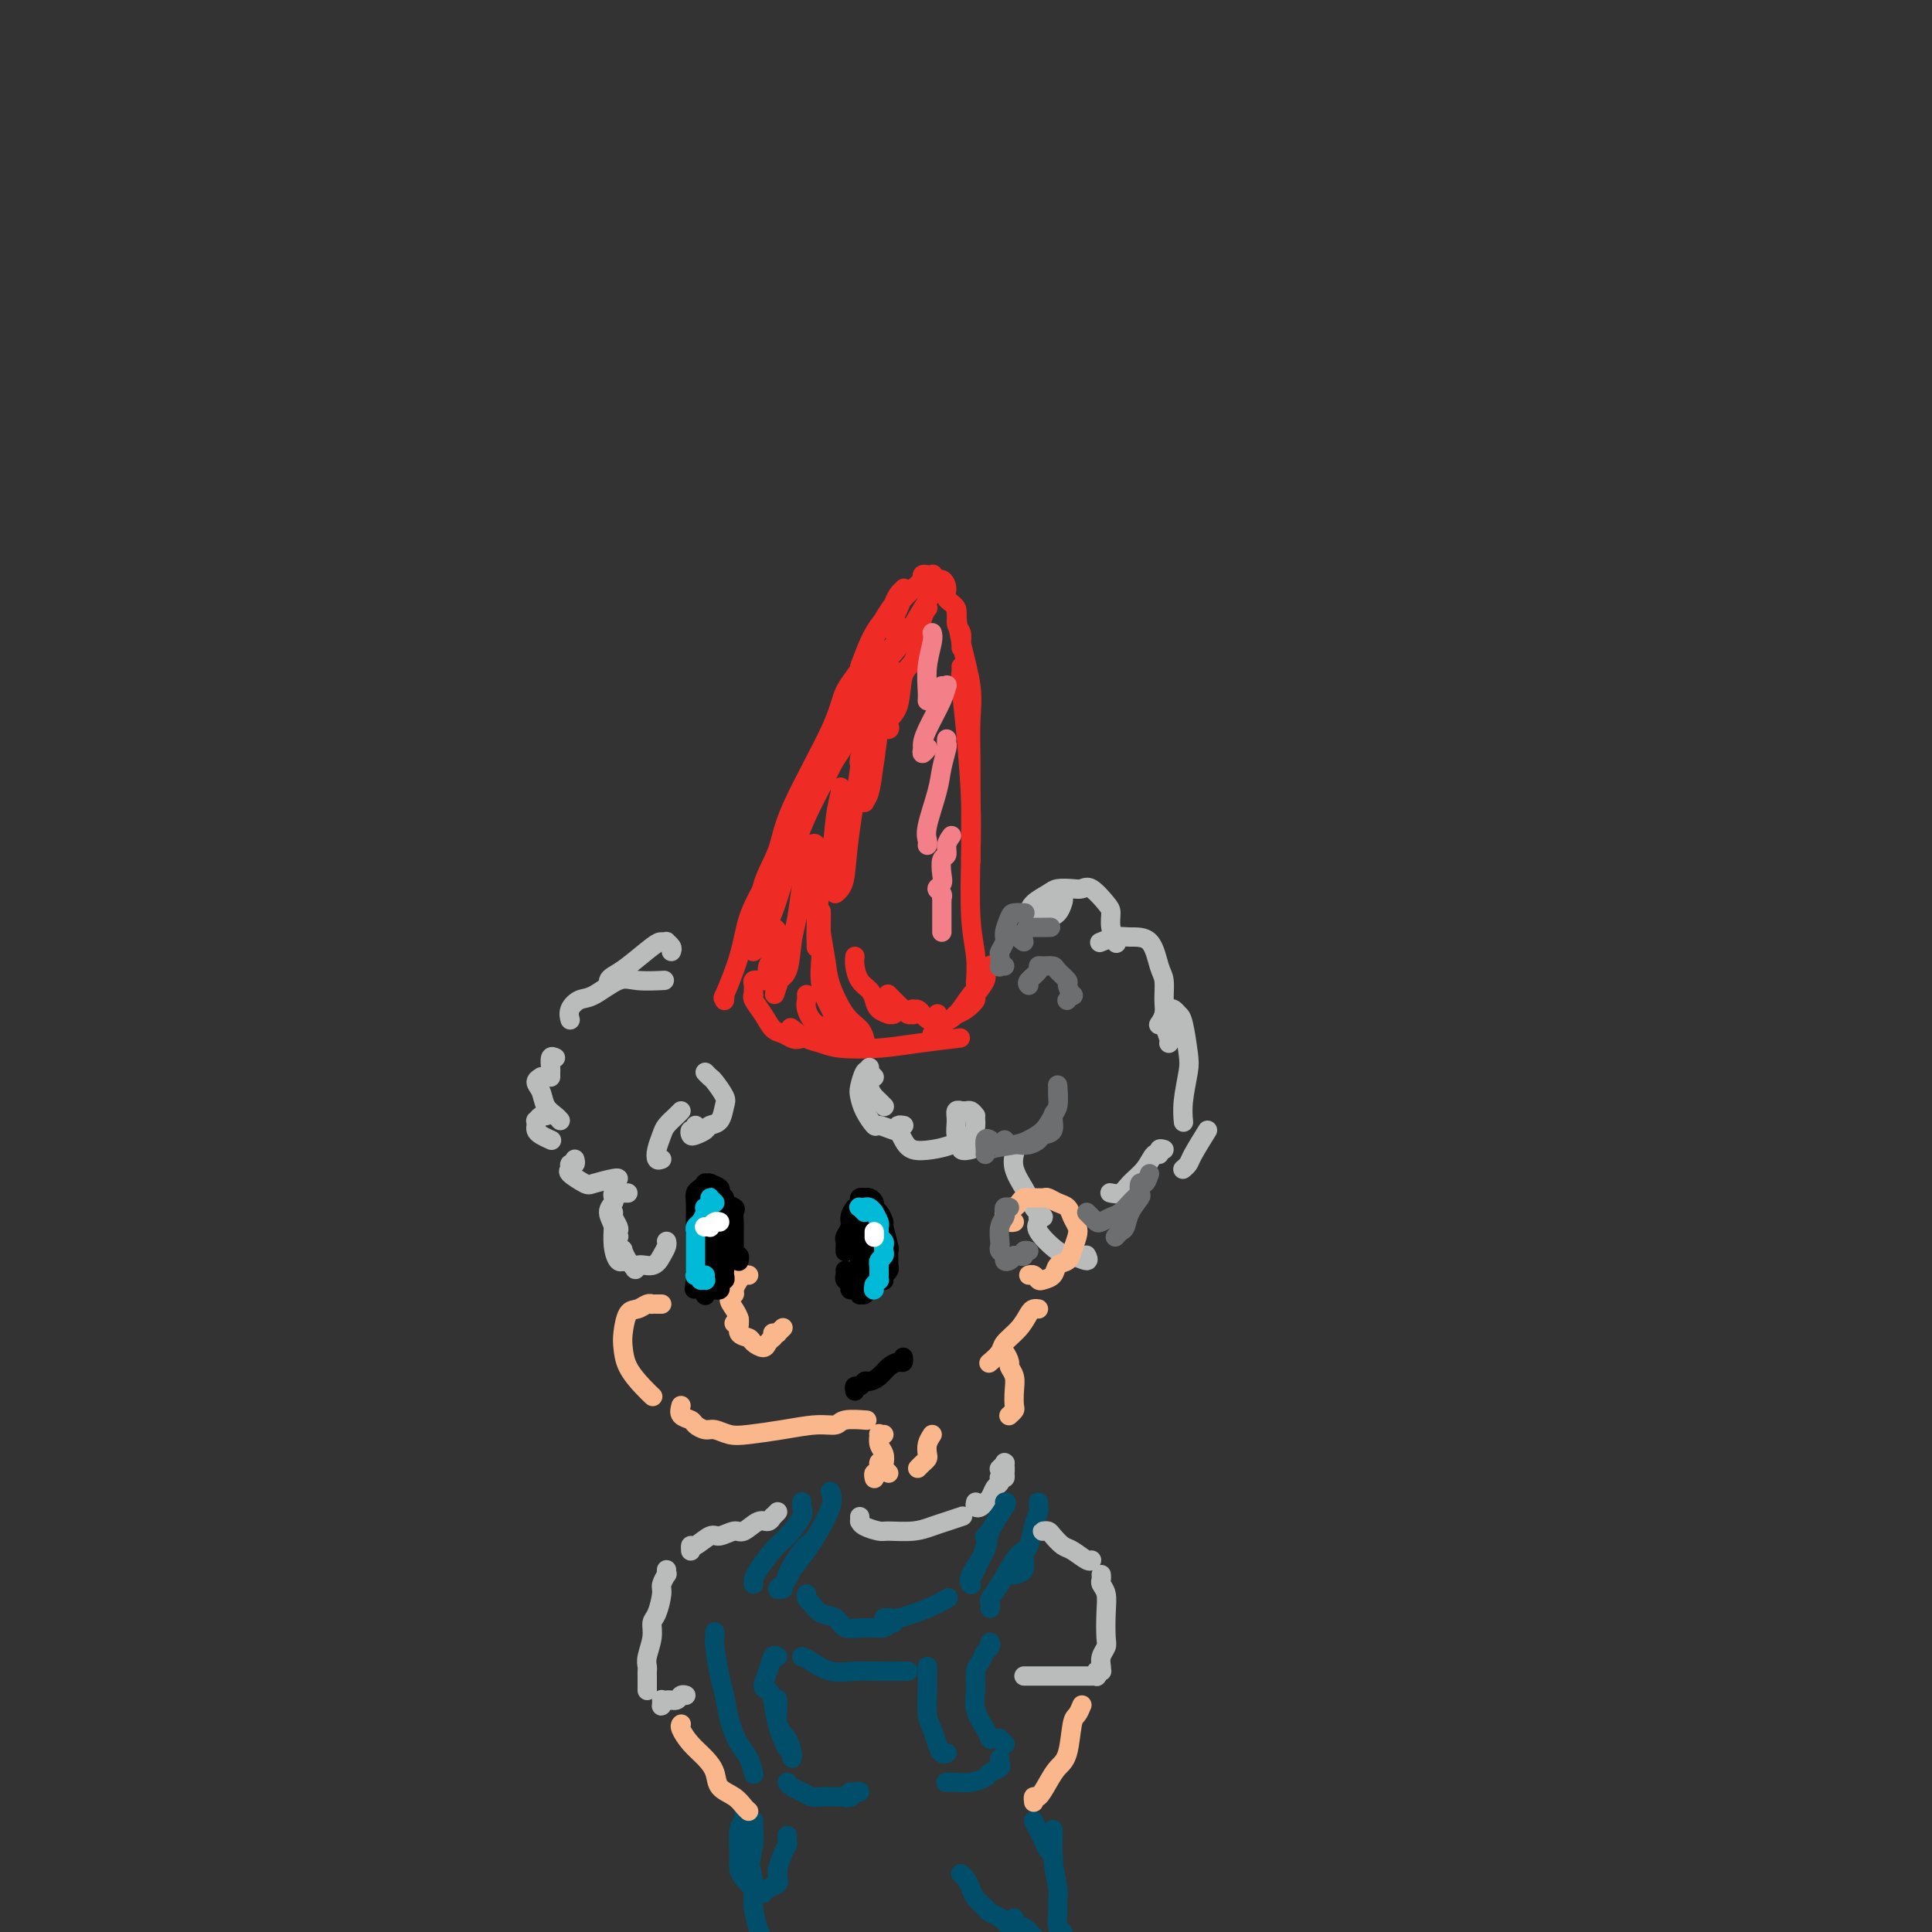 <svg viewBox='0 0 400 400' version='1.1' xmlns='http://www.w3.org/2000/svg' xmlns:xlink='http://www.w3.org/1999/xlink'><rect x="0" y="0" width="400" height="400" fill="#333333" stroke="none"/><g fill='none' stroke='#EE2B24' stroke-width='4' stroke-linecap='round' stroke-linejoin='round'><path d='M150,207c0.006,-0.044 0.012,-0.088 0,0c-0.012,0.088 -0.040,0.308 0,0c0.040,-0.308 0.150,-1.144 0,-1c-0.150,0.144 -0.561,1.267 0,0c0.561,-1.267 2.093,-4.924 3,-8c0.907,-3.076 1.190,-5.573 2,-8c0.810,-2.427 2.147,-4.786 5,-10c2.853,-5.214 7.223,-13.285 10,-18c2.777,-4.715 3.960,-6.076 5,-8c1.040,-1.924 1.935,-4.410 3,-7c1.065,-2.590 2.299,-5.282 3,-7c0.701,-1.718 0.868,-2.460 2,-4c1.132,-1.540 3.228,-3.876 4,-5c0.772,-1.124 0.221,-1.035 0,-1c-0.221,0.035 -0.110,0.018 0,0'/><path d='M178,138c0.953,-2.552 1.905,-5.104 3,-7c1.095,-1.896 2.331,-3.134 3,-4c0.669,-0.866 0.769,-1.358 1,-2c0.231,-0.642 0.593,-1.432 1,-2c0.407,-0.568 0.860,-0.913 1,-1c0.140,-0.087 -0.033,0.086 0,0c0.033,-0.086 0.272,-0.429 0,0c-0.272,0.429 -1.054,1.630 -2,3c-0.946,1.370 -2.057,2.910 -3,5c-0.943,2.090 -1.718,4.731 -3,7c-1.282,2.269 -3.072,4.166 -4,6c-0.928,1.834 -0.994,3.605 -3,8c-2.006,4.395 -5.953,11.415 -8,16c-2.047,4.585 -2.195,6.736 -3,9c-0.805,2.264 -2.268,4.641 -3,7c-0.732,2.359 -0.733,4.700 -1,6c-0.267,1.300 -0.800,1.561 -1,2c-0.200,0.439 -0.068,1.057 0,2c0.068,0.943 0.073,2.209 0,3c-0.073,0.791 -0.224,1.105 0,1c0.224,-0.105 0.822,-0.631 1,-1c0.178,-0.369 -0.066,-0.581 0,-1c0.066,-0.419 0.441,-1.044 1,-2c0.559,-0.956 1.301,-2.243 2,-4c0.699,-1.757 1.355,-3.985 2,-6c0.645,-2.015 1.281,-3.816 2,-6c0.719,-2.184 1.523,-4.750 3,-8c1.477,-3.250 3.629,-7.183 5,-10c1.371,-2.817 1.963,-4.519 3,-7c1.037,-2.481 2.518,-5.740 4,-9'/><path d='M179,143c4.488,-9.550 4.208,-6.924 5,-7c0.792,-0.076 2.656,-2.856 4,-5c1.344,-2.144 2.170,-3.654 3,-5c0.830,-1.346 1.666,-2.527 2,-3c0.334,-0.473 0.167,-0.236 0,0'/><path d='M198,126c0.014,0.008 0.028,0.015 0,0c-0.028,-0.015 -0.099,-0.053 0,1c0.099,1.053 0.366,3.197 1,6c0.634,2.803 1.634,6.265 2,9c0.366,2.735 0.098,4.744 0,7c-0.098,2.256 -0.026,4.759 0,9c0.026,4.241 0.007,10.219 0,14c-0.007,3.781 -0.002,5.366 0,6c0.002,0.634 0.001,0.317 0,0'/><path d='M199,138c0.022,0.290 0.045,0.580 0,1c-0.045,0.420 -0.157,0.970 0,3c0.157,2.030 0.582,5.538 1,10c0.418,4.462 0.830,9.876 1,14c0.170,4.124 0.098,6.959 0,11c-0.098,4.041 -0.222,9.289 0,13c0.222,3.711 0.791,5.884 1,8c0.209,2.116 0.060,4.176 0,5c-0.060,0.824 -0.030,0.412 0,0'/><path d='M164,213c-0.267,-0.204 -0.534,-0.408 0,0c0.534,0.408 1.871,1.427 3,2c1.129,0.573 2.052,0.700 3,1c0.948,0.300 1.923,0.774 4,1c2.077,0.226 5.258,0.205 8,0c2.742,-0.205 5.046,-0.594 8,-1c2.954,-0.406 6.558,-0.830 8,-1c1.442,-0.170 0.721,-0.085 0,0'/><path d='M193,214c0.582,-0.727 1.164,-1.454 2,-2c0.836,-0.546 1.926,-0.910 3,-2c1.074,-1.090 2.131,-2.906 3,-4c0.869,-1.094 1.549,-1.468 2,-2c0.451,-0.532 0.673,-1.224 1,-2c0.327,-0.776 0.759,-1.637 1,-2c0.241,-0.363 0.290,-0.229 0,0c-0.290,0.229 -0.920,0.551 -1,1c-0.080,0.449 0.392,1.024 0,2c-0.392,0.976 -1.646,2.353 -2,3c-0.354,0.647 0.192,0.566 0,1c-0.192,0.434 -1.124,1.384 -2,2c-0.876,0.616 -1.697,0.896 -2,1c-0.303,0.104 -0.086,0.030 0,0c0.086,-0.030 0.043,-0.015 0,0'/></g>
<g fill='none' stroke='#BABBBB' stroke-width='4' stroke-linecap='round' stroke-linejoin='round'><path d='M139,197c0.120,-0.309 0.239,-0.619 0,-1c-0.239,-0.381 -0.837,-0.835 -1,-1c-0.163,-0.165 0.107,-0.041 0,0c-0.107,0.041 -0.593,-0.000 -1,0c-0.407,0.000 -0.736,0.042 -2,1c-1.264,0.958 -3.463,2.831 -5,4c-1.537,1.169 -2.412,1.633 -3,2c-0.588,0.367 -0.889,0.637 -1,1c-0.111,0.363 -0.032,0.818 0,1c0.032,0.182 0.016,0.091 0,0'/><path d='M137,203c0.480,-0.023 0.960,-0.046 0,0c-0.960,0.046 -3.361,0.162 -5,0c-1.639,-0.162 -2.516,-0.600 -4,0c-1.484,0.600 -3.574,2.238 -5,3c-1.426,0.762 -2.186,0.648 -3,1c-0.814,0.352 -1.681,1.172 -2,2c-0.319,0.828 -0.091,1.665 0,2c0.091,0.335 0.046,0.167 0,0'/><path d='M115,219c-0.423,-0.204 -0.845,-0.408 -1,0c-0.155,0.408 -0.041,1.429 0,2c0.041,0.571 0.011,0.692 0,1c-0.011,0.308 -0.003,0.802 0,1c0.003,0.198 0.002,0.099 0,0'/><path d='M113,223c-0.460,0.020 -0.920,0.039 -1,0c-0.080,-0.039 0.220,-0.137 0,0c-0.220,0.137 -0.959,0.510 -1,1c-0.041,0.490 0.616,1.098 1,2c0.384,0.902 0.495,2.097 1,3c0.505,0.903 1.405,1.512 2,2c0.595,0.488 0.884,0.854 1,1c0.116,0.146 0.058,0.073 0,0'/><path d='M113,231c-0.310,-0.120 -0.619,-0.239 -1,0c-0.381,0.239 -0.832,0.837 -1,1c-0.168,0.163 -0.052,-0.110 0,0c0.052,0.110 0.039,0.604 0,1c-0.039,0.396 -0.103,0.694 0,1c0.103,0.306 0.374,0.621 1,1c0.626,0.379 1.607,0.823 2,1c0.393,0.177 0.196,0.089 0,0'/><path d='M119,240c0.119,0.449 0.238,0.898 0,1c-0.238,0.102 -0.834,-0.143 -1,0c-0.166,0.143 0.099,0.676 0,1c-0.099,0.324 -0.562,0.441 0,1c0.562,0.559 2.151,1.561 3,2c0.849,0.439 0.960,0.313 2,0c1.040,-0.313 3.011,-0.815 4,-1c0.989,-0.185 0.997,-0.053 1,0c0.003,0.053 0.002,0.026 0,0'/><path d='M216,189c-0.235,-0.340 -0.470,-0.679 0,-1c0.470,-0.321 1.646,-0.622 2,-1c0.354,-0.378 -0.115,-0.831 0,-1c0.115,-0.169 0.813,-0.053 1,0c0.187,0.053 -0.138,0.042 0,0c0.138,-0.042 0.738,-0.116 1,0c0.262,0.116 0.187,0.423 0,1c-0.187,0.577 -0.484,1.423 -1,2c-0.516,0.577 -1.249,0.884 -2,1c-0.751,0.116 -1.521,0.039 -2,0c-0.479,-0.039 -0.668,-0.041 -1,0c-0.332,0.041 -0.806,0.127 -1,0c-0.194,-0.127 -0.109,-0.465 0,-1c0.109,-0.535 0.242,-1.267 1,-2c0.758,-0.733 2.141,-1.467 3,-2c0.859,-0.533 1.193,-0.865 2,-1c0.807,-0.135 2.087,-0.073 3,0c0.913,0.073 1.459,0.157 2,0c0.541,-0.157 1.077,-0.557 2,0c0.923,0.557 2.234,2.069 3,3c0.766,0.931 0.989,1.280 1,2c0.011,0.720 -0.189,1.809 0,3c0.189,1.191 0.768,2.483 1,3c0.232,0.517 0.116,0.258 0,0'/><path d='M228,195c-0.277,0.115 -0.555,0.230 0,0c0.555,-0.230 1.942,-0.803 3,-1c1.058,-0.197 1.786,-0.016 3,0c1.214,0.016 2.915,-0.134 4,1c1.085,1.134 1.555,3.551 2,5c0.445,1.449 0.865,1.929 1,3c0.135,1.071 -0.016,2.732 0,4c0.016,1.268 0.200,2.144 0,3c-0.200,0.856 -0.785,1.692 -1,2c-0.215,0.308 -0.062,0.088 0,0c0.062,-0.088 0.031,-0.044 0,0'/><path d='M250,234c-1.185,1.917 -2.369,3.833 -3,5c-0.631,1.167 -0.708,1.583 -1,2c-0.292,0.417 -0.798,0.833 -1,1c-0.202,0.167 -0.101,0.083 0,0'/><path d='M241,238c-0.442,-0.132 -0.885,-0.265 -1,0c-0.115,0.265 0.097,0.926 0,1c-0.097,0.074 -0.503,-0.439 -1,0c-0.497,0.439 -1.086,1.830 -2,3c-0.914,1.170 -2.154,2.117 -3,3c-0.846,0.883 -1.299,1.701 -2,2c-0.701,0.299 -1.650,0.081 -2,0c-0.350,-0.081 -0.100,-0.023 0,0c0.100,0.023 0.050,0.012 0,0'/><path d='M180,221c0.024,0.138 0.049,0.275 0,1c-0.049,0.725 -0.171,2.037 0,3c0.171,0.963 0.633,1.578 1,2c0.367,0.422 0.637,0.652 1,1c0.363,0.348 0.818,0.814 1,1c0.182,0.186 0.091,0.093 0,0'/><path d='M181,223c-0.339,-0.343 -0.677,-0.686 -1,-1c-0.323,-0.314 -0.629,-0.598 -1,0c-0.371,0.598 -0.806,2.079 -1,3c-0.194,0.921 -0.147,1.284 0,2c0.147,0.716 0.393,1.785 1,3c0.607,1.215 1.574,2.574 2,3c0.426,0.426 0.310,-0.082 1,0c0.690,0.082 2.186,0.753 3,1c0.814,0.247 0.947,0.071 1,0c0.053,-0.071 0.027,-0.035 0,0'/><path d='M187,233c0.108,0.018 0.215,0.037 0,0c-0.215,-0.037 -0.753,-0.128 -1,0c-0.247,0.128 -0.202,0.477 0,1c0.202,0.523 0.562,1.220 1,2c0.438,0.780 0.955,1.642 2,2c1.045,0.358 2.620,0.211 4,0c1.380,-0.211 2.566,-0.488 4,-1c1.434,-0.512 3.116,-1.261 4,-2c0.884,-0.739 0.969,-1.468 1,-2c0.031,-0.532 0.009,-0.866 0,-1c-0.009,-0.134 -0.004,-0.067 0,0'/><path d='M202,231c-0.342,-0.423 -0.684,-0.847 -1,-1c-0.316,-0.153 -0.606,-0.036 -1,0c-0.394,0.036 -0.891,-0.008 -1,0c-0.109,0.008 0.171,0.067 0,0c-0.171,-0.067 -0.794,-0.259 -1,0c-0.206,0.259 0.005,0.969 0,2c-0.005,1.031 -0.225,2.381 0,3c0.225,0.619 0.895,0.506 1,1c0.105,0.494 -0.356,1.595 0,2c0.356,0.405 1.530,0.116 2,0c0.470,-0.116 0.235,-0.058 0,0'/><path d='M210,239c0.054,-0.231 0.109,-0.461 0,0c-0.109,0.461 -0.380,1.615 0,3c0.380,1.385 1.413,3.002 2,4c0.587,0.998 0.728,1.377 1,2c0.272,0.623 0.676,1.490 1,2c0.324,0.510 0.567,0.662 1,1c0.433,0.338 1.057,0.861 1,1c-0.057,0.139 -0.795,-0.108 -1,0c-0.205,0.108 0.124,0.570 0,1c-0.124,0.430 -0.702,0.830 0,2c0.702,1.170 2.685,3.112 4,4c1.315,0.888 1.961,0.723 3,1c1.039,0.277 2.472,0.998 3,1c0.528,0.002 0.151,-0.714 0,-1c-0.151,-0.286 -0.075,-0.143 0,0'/><path d='M242,216c0.115,-0.107 0.230,-0.214 0,-1c-0.230,-0.786 -0.805,-2.250 -1,-3c-0.195,-0.750 -0.011,-0.786 0,-1c0.011,-0.214 -0.152,-0.605 0,-1c0.152,-0.395 0.619,-0.794 1,-1c0.381,-0.206 0.678,-0.221 1,0c0.322,0.221 0.671,0.677 1,1c0.329,0.323 0.638,0.514 1,2c0.362,1.486 0.777,4.265 1,6c0.223,1.735 0.256,2.424 0,4c-0.256,1.576 -0.800,4.040 -1,6c-0.200,1.960 -0.057,3.417 0,4c0.057,0.583 0.029,0.291 0,0'/><path d='M146,222c0.369,0.390 0.738,0.780 1,1c0.262,0.220 0.417,0.268 1,1c0.583,0.732 1.594,2.146 2,3c0.406,0.854 0.207,1.146 0,2c-0.207,0.854 -0.423,2.268 -1,3c-0.577,0.732 -1.515,0.780 -2,1c-0.485,0.220 -0.519,0.610 -1,1c-0.481,0.390 -1.411,0.780 -2,1c-0.589,0.220 -0.837,0.269 -1,0c-0.163,-0.269 -0.239,-0.856 0,-1c0.239,-0.144 0.795,0.153 1,0c0.205,-0.153 0.059,-0.758 0,-1c-0.059,-0.242 -0.029,-0.121 0,0'/><path d='M130,247c-0.445,0.002 -0.890,0.004 -1,0c-0.110,-0.004 0.115,-0.013 0,0c-0.115,0.013 -0.572,0.047 -1,0c-0.428,-0.047 -0.829,-0.175 -1,0c-0.171,0.175 -0.114,0.653 0,1c0.114,0.347 0.283,0.562 0,1c-0.283,0.438 -1.018,1.099 -1,2c0.018,0.901 0.789,2.042 1,3c0.211,0.958 -0.139,1.733 0,2c0.139,0.267 0.765,0.027 1,0c0.235,-0.027 0.077,0.161 0,0c-0.077,-0.161 -0.073,-0.671 0,-1c0.073,-0.329 0.216,-0.478 0,-1c-0.216,-0.522 -0.790,-1.418 -1,-2c-0.210,-0.582 -0.057,-0.852 0,-1c0.057,-0.148 0.018,-0.176 0,0c-0.018,0.176 -0.015,0.555 0,1c0.015,0.445 0.043,0.956 0,2c-0.043,1.044 -0.155,2.621 0,4c0.155,1.379 0.578,2.558 1,3c0.422,0.442 0.844,0.145 1,0c0.156,-0.145 0.045,-0.137 0,0c-0.045,0.137 -0.023,0.404 0,0c0.023,-0.404 0.047,-1.479 0,-2c-0.047,-0.521 -0.167,-0.486 0,0c0.167,0.486 0.619,1.425 1,2c0.381,0.575 0.690,0.788 1,1'/><path d='M131,262c0.846,1.677 0.461,0.369 1,0c0.539,-0.369 2.001,0.202 3,0c0.999,-0.202 1.536,-1.178 2,-2c0.464,-0.822 0.856,-1.491 1,-2c0.144,-0.509 0.041,-0.860 0,-1c-0.041,-0.140 -0.021,-0.070 0,0'/><path d='M137,240c-0.397,0.148 -0.793,0.296 -1,0c-0.207,-0.296 -0.223,-1.036 0,-2c0.223,-0.964 0.687,-2.153 1,-3c0.313,-0.847 0.476,-1.351 1,-2c0.524,-0.649 1.410,-1.444 2,-2c0.590,-0.556 0.883,-0.873 1,-1c0.117,-0.127 0.059,-0.063 0,0'/></g>
<g fill='none' stroke='#FBB78C' stroke-width='4' stroke-linecap='round' stroke-linejoin='round'><path d='M155,264c-0.342,-0.059 -0.685,-0.119 -1,0c-0.315,0.119 -0.604,0.416 -1,1c-0.396,0.584 -0.901,1.455 -1,2c-0.099,0.545 0.208,0.763 0,1c-0.208,0.237 -0.931,0.495 -1,1c-0.069,0.505 0.518,1.259 1,2c0.482,0.741 0.861,1.469 1,2c0.139,0.531 0.040,0.866 0,1c-0.040,0.134 -0.020,0.067 0,0'/><path d='M153,273c-0.551,0.477 -1.102,0.953 -1,1c0.102,0.047 0.857,-0.337 1,0c0.143,0.337 -0.327,1.394 0,2c0.327,0.606 1.450,0.761 2,1c0.550,0.239 0.526,0.561 1,1c0.474,0.439 1.448,0.993 2,1c0.552,0.007 0.684,-0.534 1,-1c0.316,-0.466 0.816,-0.856 1,-1c0.184,-0.144 0.053,-0.041 0,0c-0.053,0.041 -0.026,0.021 0,0'/><path d='M160,276c0.452,-0.030 0.905,-0.060 1,0c0.095,0.060 -0.167,0.208 0,0c0.167,-0.208 0.762,-0.774 1,-1c0.238,-0.226 0.119,-0.113 0,0'/></g>
<g fill='none' stroke='#000000' stroke-width='4' stroke-linecap='round' stroke-linejoin='round'><path d='M175,259c-0.001,0.120 -0.001,0.240 0,0c0.001,-0.240 0.004,-0.841 0,-1c-0.004,-0.159 -0.016,0.123 0,0c0.016,-0.123 0.060,-0.653 0,-1c-0.060,-0.347 -0.222,-0.513 0,-1c0.222,-0.487 0.829,-1.297 1,-2c0.171,-0.703 -0.094,-1.299 0,-2c0.094,-0.701 0.546,-1.508 1,-2c0.454,-0.492 0.909,-0.668 1,-1c0.091,-0.332 -0.182,-0.818 0,-1c0.182,-0.182 0.819,-0.060 1,0c0.181,0.060 -0.092,0.056 0,0c0.092,-0.056 0.551,-0.165 1,0c0.449,0.165 0.890,0.604 1,1c0.110,0.396 -0.110,0.747 0,1c0.110,0.253 0.551,0.406 1,1c0.449,0.594 0.905,1.630 1,2c0.095,0.370 -0.171,0.074 0,1c0.171,0.926 0.779,3.074 1,4c0.221,0.926 0.055,0.630 0,1c-0.055,0.370 -0.001,1.404 0,2c0.001,0.596 -0.052,0.752 0,1c0.052,0.248 0.210,0.588 0,1c-0.210,0.412 -0.788,0.895 -1,1c-0.212,0.105 -0.057,-0.168 0,0c0.057,0.168 0.015,0.776 0,1c-0.015,0.224 -0.004,0.064 0,0c0.004,-0.064 0.002,-0.032 0,0'/><path d='M175,263c0.032,0.331 0.064,0.662 0,1c-0.064,0.338 -0.223,0.683 0,1c0.223,0.317 0.829,0.607 1,1c0.171,0.393 -0.094,0.891 0,1c0.094,0.109 0.547,-0.171 1,0c0.453,0.171 0.906,0.792 1,1c0.094,0.208 -0.171,0.003 0,0c0.171,-0.003 0.778,0.195 1,0c0.222,-0.195 0.060,-0.783 0,-1c-0.060,-0.217 -0.017,-0.062 0,0c0.017,0.062 0.009,0.031 0,0'/><path d='M179,253c0.008,-0.096 0.016,-0.192 0,0c-0.016,0.192 -0.057,0.671 0,1c0.057,0.329 0.211,0.508 0,1c-0.211,0.492 -0.789,1.297 -1,2c-0.211,0.703 -0.057,1.306 0,2c0.057,0.694 0.015,1.481 0,2c-0.015,0.519 -0.004,0.770 0,1c0.004,0.230 0.000,0.440 0,1c-0.000,0.560 0.004,1.470 0,2c-0.004,0.530 -0.015,0.679 0,1c0.015,0.321 0.057,0.815 0,1c-0.057,0.185 -0.211,0.061 0,0c0.211,-0.061 0.788,-0.058 1,0c0.212,0.058 0.061,0.170 0,0c-0.061,-0.170 -0.030,-0.623 0,-1c0.030,-0.377 0.061,-0.677 0,-1c-0.061,-0.323 -0.212,-0.667 0,-1c0.212,-0.333 0.789,-0.653 1,-1c0.211,-0.347 0.057,-0.719 0,-1c-0.057,-0.281 -0.015,-0.471 0,-1c0.015,-0.529 0.004,-1.399 0,-2c-0.004,-0.601 -0.001,-0.934 0,-1c0.001,-0.066 0.000,0.136 0,0c-0.000,-0.136 -0.000,-0.610 0,-1c0.000,-0.390 0.000,-0.695 0,-1'/><path d='M180,256c0.311,-1.326 0.087,-0.142 0,0c-0.087,0.142 -0.037,-0.759 0,-1c0.037,-0.241 0.063,0.178 0,1c-0.063,0.822 -0.213,2.048 0,3c0.213,0.952 0.789,1.632 1,2c0.211,0.368 0.057,0.425 0,1c-0.057,0.575 -0.015,1.670 0,2c0.015,0.330 0.004,-0.103 0,0c-0.004,0.103 -0.001,0.744 0,1c0.001,0.256 0.001,0.128 0,0'/><path d='M153,261c-0.030,0.120 -0.061,0.239 0,0c0.061,-0.239 0.212,-0.837 0,-1c-0.212,-0.163 -0.789,0.108 -1,0c-0.211,-0.108 -0.056,-0.595 0,-1c0.056,-0.405 0.015,-0.728 0,-1c-0.015,-0.272 -0.002,-0.493 0,-1c0.002,-0.507 -0.007,-1.302 0,-2c0.007,-0.698 0.031,-1.300 0,-2c-0.031,-0.700 -0.118,-1.497 0,-2c0.118,-0.503 0.440,-0.712 0,-1c-0.440,-0.288 -1.642,-0.655 -2,-1c-0.358,-0.345 0.128,-0.667 0,-1c-0.128,-0.333 -0.870,-0.678 -1,-1c-0.130,-0.322 0.354,-0.622 0,-1c-0.354,-0.378 -1.544,-0.834 -2,-1c-0.456,-0.166 -0.177,-0.041 0,0c0.177,0.041 0.254,-0.001 0,0c-0.254,0.001 -0.839,0.044 -1,0c-0.161,-0.044 0.100,-0.174 0,0c-0.100,0.174 -0.563,0.652 -1,1c-0.437,0.348 -0.849,0.568 -1,1c-0.151,0.432 -0.040,1.078 0,2c0.040,0.922 0.011,2.121 0,3c-0.011,0.879 -0.003,1.439 0,2c0.003,0.561 0.001,1.124 0,2c-0.001,0.876 -0.000,2.067 0,3c0.000,0.933 0.000,1.609 0,2c-0.000,0.391 -0.000,0.497 0,1c0.000,0.503 0.000,1.405 0,2c-0.000,0.595 -0.000,0.884 0,1c0.000,0.116 0.000,0.058 0,0'/><path d='M144,265c-0.375,3.256 -0.311,1.395 0,1c0.311,-0.395 0.871,0.675 1,1c0.129,0.325 -0.173,-0.095 0,0c0.173,0.095 0.821,0.706 1,1c0.179,0.294 -0.109,0.272 0,0c0.109,-0.272 0.617,-0.795 1,-1c0.383,-0.205 0.642,-0.093 1,0c0.358,0.093 0.814,0.166 1,0c0.186,-0.166 0.102,-0.570 0,-1c-0.102,-0.430 -0.224,-0.885 0,-1c0.224,-0.115 0.792,0.109 1,0c0.208,-0.109 0.056,-0.550 0,-1c-0.056,-0.450 -0.016,-0.908 0,-1c0.016,-0.092 0.007,0.183 0,0c-0.007,-0.183 -0.011,-0.824 0,-1c0.011,-0.176 0.039,0.115 0,0c-0.039,-0.115 -0.144,-0.634 0,-1c0.144,-0.366 0.537,-0.579 1,-1c0.463,-0.421 0.996,-1.051 1,-1c0.004,0.051 -0.521,0.784 -1,1c-0.479,0.216 -0.913,-0.083 -1,0c-0.087,0.083 0.173,0.548 0,1c-0.173,0.452 -0.777,0.891 -1,1c-0.223,0.109 -0.064,-0.112 0,0c0.064,0.112 0.032,0.556 0,1'/><path d='M149,263c-0.691,0.673 -0.917,0.357 -1,0c-0.083,-0.357 -0.022,-0.755 0,-1c0.022,-0.245 0.006,-0.338 0,-1c-0.006,-0.662 -0.000,-1.893 0,-3c0.000,-1.107 -0.004,-2.090 0,-3c0.004,-0.910 0.015,-1.746 0,-2c-0.015,-0.254 -0.057,0.075 0,0c0.057,-0.075 0.212,-0.554 0,-1c-0.212,-0.446 -0.793,-0.860 -1,-1c-0.207,-0.140 -0.041,-0.005 0,0c0.041,0.005 -0.042,-0.121 0,0c0.042,0.121 0.208,0.490 0,1c-0.208,0.510 -0.789,1.160 -1,2c-0.211,0.840 -0.053,1.871 0,3c0.053,1.129 0.000,2.355 0,3c-0.000,0.645 0.052,0.708 0,1c-0.052,0.292 -0.207,0.815 0,1c0.207,0.185 0.777,0.034 1,0c0.223,-0.034 0.098,0.048 0,0c-0.098,-0.048 -0.169,-0.226 0,-1c0.169,-0.774 0.577,-2.142 1,-3c0.423,-0.858 0.860,-1.204 1,-2c0.140,-0.796 -0.019,-2.042 0,-3c0.019,-0.958 0.215,-1.630 0,-2c-0.215,-0.370 -0.841,-0.439 -1,-1c-0.159,-0.561 0.150,-1.612 0,-2c-0.150,-0.388 -0.757,-0.111 -1,0c-0.243,0.111 -0.121,0.055 0,0'/><path d='M147,248c0.167,-2.000 0.083,-1.000 0,0'/></g>
<g fill='none' stroke='#00BAD8' stroke-width='4' stroke-linecap='round' stroke-linejoin='round'><path d='M179,251c-0.391,-0.423 -0.782,-0.847 -1,-1c-0.218,-0.153 -0.265,-0.037 0,0c0.265,0.037 0.840,-0.006 1,0c0.160,0.006 -0.097,0.061 0,0c0.097,-0.061 0.548,-0.238 1,0c0.452,0.238 0.906,0.890 1,1c0.094,0.110 -0.172,-0.321 0,0c0.172,0.321 0.782,1.395 1,2c0.218,0.605 0.044,0.739 0,1c-0.044,0.261 0.040,0.647 0,1c-0.040,0.353 -0.206,0.672 0,1c0.206,0.328 0.783,0.665 1,1c0.217,0.335 0.072,0.668 0,1c-0.072,0.332 -0.072,0.663 0,1c0.072,0.337 0.215,0.682 0,1c-0.215,0.318 -0.790,0.611 -1,1c-0.210,0.389 -0.056,0.874 0,1c0.056,0.126 0.015,-0.106 0,0c-0.015,0.106 -0.003,0.549 0,1c0.003,0.451 -0.002,0.908 0,1c0.002,0.092 0.011,-0.182 0,0c-0.011,0.182 -0.041,0.818 0,1c0.041,0.182 0.155,-0.091 0,0c-0.155,0.091 -0.577,0.545 -1,1'/><path d='M181,266c-0.310,1.310 -0.083,1.083 0,1c0.083,-0.083 0.024,-0.024 0,0c-0.024,0.024 -0.012,0.012 0,0'/><path d='M148,249c-0.415,-0.401 -0.829,-0.801 -1,-1c-0.171,-0.199 -0.098,-0.195 0,0c0.098,0.195 0.220,0.581 0,1c-0.220,0.419 -0.781,0.872 -1,1c-0.219,0.128 -0.097,-0.067 0,0c0.097,0.067 0.170,0.398 0,1c-0.170,0.602 -0.581,1.474 -1,2c-0.419,0.526 -0.844,0.704 -1,1c-0.156,0.296 -0.042,0.709 0,1c0.042,0.291 0.011,0.460 0,1c-0.011,0.540 -0.003,1.450 0,2c0.003,0.550 0.001,0.739 0,1c-0.001,0.261 -0.000,0.595 0,1c0.000,0.405 0.000,0.883 0,1c-0.000,0.117 -0.001,-0.126 0,0c0.001,0.126 0.004,0.621 0,1c-0.004,0.379 -0.016,0.641 0,1c0.016,0.359 0.061,0.814 0,1c-0.061,0.186 -0.226,0.103 0,0c0.226,-0.103 0.845,-0.228 1,0c0.155,0.228 -0.155,0.807 0,1c0.155,0.193 0.773,0.000 1,0c0.227,-0.000 0.061,0.192 0,0c-0.061,-0.192 -0.017,-0.769 0,-1c0.017,-0.231 0.009,-0.115 0,0'/></g>
<g fill='none' stroke='#FFFFFF' stroke-width='4' stroke-linecap='round' stroke-linejoin='round'><path d='M146,254c-0.119,0.008 -0.238,0.016 0,0c0.238,-0.016 0.834,-0.057 1,0c0.166,0.057 -0.099,0.211 0,0c0.099,-0.211 0.563,-0.789 1,-1c0.437,-0.211 0.849,-0.057 1,0c0.151,0.057 0.043,0.016 0,0c-0.043,-0.016 -0.022,-0.008 0,0'/><path d='M181,256c0.000,0.143 0.000,0.286 0,0c0.000,-0.286 0.000,-1.000 0,-1c0.000,0.000 0.000,0.714 0,1c-0.000,0.286 0.000,0.143 0,0'/></g>
<g fill='none' stroke='#FBB78C' stroke-width='4' stroke-linecap='round' stroke-linejoin='round'><path d='M137,270c-0.305,0.002 -0.609,0.004 -1,0c-0.391,-0.004 -0.868,-0.015 -1,0c-0.132,0.015 0.080,0.055 0,0c-0.080,-0.055 -0.453,-0.207 -1,0c-0.547,0.207 -1.270,0.771 -2,1c-0.730,0.229 -1.468,0.123 -2,1c-0.532,0.877 -0.857,2.736 -1,4c-0.143,1.264 -0.105,1.933 0,3c0.105,1.067 0.275,2.534 1,4c0.725,1.466 2.003,2.933 3,4c0.997,1.067 1.713,1.733 2,2c0.287,0.267 0.143,0.133 0,0'/><path d='M141,291c-0.209,0.754 -0.419,1.507 0,2c0.419,0.493 1.466,0.724 2,1c0.534,0.276 0.555,0.596 1,1c0.445,0.404 1.313,0.890 2,1c0.687,0.110 1.194,-0.157 2,0c0.806,0.157 1.911,0.737 3,1c1.089,0.263 2.162,0.210 4,0c1.838,-0.210 4.441,-0.578 7,-1c2.559,-0.422 5.075,-0.898 7,-1c1.925,-0.102 3.258,0.168 4,0c0.742,-0.168 0.892,-0.776 2,-1c1.108,-0.224 3.174,-0.064 4,0c0.826,0.064 0.413,0.032 0,0'/><path d='M210,253c-0.308,0.081 -0.615,0.161 -1,0c-0.385,-0.161 -0.846,-0.564 -1,-1c-0.154,-0.436 0.000,-0.904 0,-1c-0.000,-0.096 -0.155,0.181 0,0c0.155,-0.181 0.619,-0.819 1,-1c0.381,-0.181 0.678,0.095 1,0c0.322,-0.095 0.668,-0.561 1,-1c0.332,-0.439 0.652,-0.850 1,-1c0.348,-0.150 0.726,-0.037 1,0c0.274,0.037 0.444,-0.002 1,0c0.556,0.002 1.497,0.045 2,0c0.503,-0.045 0.569,-0.178 1,0c0.431,0.178 1.227,0.665 2,1c0.773,0.335 1.524,0.516 2,1c0.476,0.484 0.676,1.271 1,2c0.324,0.729 0.774,1.399 1,2c0.226,0.601 0.230,1.134 0,2c-0.230,0.866 -0.695,2.064 -1,3c-0.305,0.936 -0.449,1.611 -1,2c-0.551,0.389 -1.509,0.493 -2,1c-0.491,0.507 -0.513,1.418 -1,2c-0.487,0.582 -1.437,0.835 -2,1c-0.563,0.165 -0.739,0.240 -1,0c-0.261,-0.240 -0.606,-0.796 -1,-1c-0.394,-0.204 -0.837,-0.055 -1,0c-0.163,0.055 -0.047,0.016 0,0c0.047,-0.016 0.023,-0.008 0,0'/></g>
<g fill='none' stroke='#000000' stroke-width='4' stroke-linecap='round' stroke-linejoin='round'><path d='M177,288c-0.088,-0.454 -0.175,-0.908 0,-1c0.175,-0.092 0.613,0.179 1,0c0.387,-0.179 0.723,-0.809 1,-1c0.277,-0.191 0.495,0.055 1,0c0.505,-0.055 1.298,-0.411 2,-1c0.702,-0.589 1.312,-1.412 2,-2c0.688,-0.588 1.452,-0.941 2,-1c0.548,-0.059 0.878,0.176 1,0c0.122,-0.176 0.035,-0.765 0,-1c-0.035,-0.235 -0.017,-0.118 0,0'/></g>
<g fill='none' stroke='#FBB78C' stroke-width='4' stroke-linecap='round' stroke-linejoin='round'><path d='M215,271c-0.347,-0.043 -0.693,-0.087 -1,0c-0.307,0.087 -0.573,0.304 -1,1c-0.427,0.696 -1.015,1.872 -2,3c-0.985,1.128 -2.367,2.210 -3,3c-0.633,0.790 -0.517,1.290 -1,2c-0.483,0.710 -1.567,1.632 -2,2c-0.433,0.368 -0.217,0.184 0,0'/><path d='M207,280c0.301,-0.208 0.603,-0.415 1,0c0.397,0.415 0.891,1.453 1,2c0.109,0.547 -0.166,0.605 0,1c0.166,0.395 0.773,1.129 1,2c0.227,0.871 0.075,1.880 0,3c-0.075,1.120 -0.072,2.352 0,3c0.072,0.648 0.212,0.713 0,1c-0.212,0.287 -0.775,0.796 -1,1c-0.225,0.204 -0.113,0.102 0,0'/><path d='M193,297c-0.417,0.643 -0.833,1.286 -1,2c-0.167,0.714 -0.083,1.498 0,2c0.083,0.502 0.167,0.722 0,1c-0.167,0.278 -0.583,0.613 -1,1c-0.417,0.387 -0.833,0.825 -1,1c-0.167,0.175 -0.083,0.088 0,0'/><path d='M183,297c-0.431,0.048 -0.861,0.097 -1,0c-0.139,-0.097 0.014,-0.339 0,0c-0.014,0.339 -0.195,1.258 0,2c0.195,0.742 0.768,1.306 1,2c0.232,0.694 0.125,1.517 0,2c-0.125,0.483 -0.268,0.628 0,1c0.268,0.372 0.947,0.973 1,1c0.053,0.027 -0.521,-0.521 -1,-1c-0.479,-0.479 -0.864,-0.890 -1,-1c-0.136,-0.110 -0.022,0.079 0,0c0.022,-0.079 -0.047,-0.428 0,0c0.047,0.428 0.209,1.631 0,2c-0.209,0.369 -0.788,-0.097 -1,0c-0.212,0.097 -0.057,0.757 0,1c0.057,0.243 0.016,0.069 0,0c-0.016,-0.069 -0.008,-0.035 0,0'/></g>
<g fill='none' stroke='#BABBBB' stroke-width='4' stroke-linecap='round' stroke-linejoin='round'><path d='M178,314c0.008,0.445 0.016,0.889 0,1c-0.016,0.111 -0.055,-0.113 0,0c0.055,0.113 0.206,0.563 1,1c0.794,0.437 2.231,0.860 3,1c0.769,0.140 0.868,-0.005 2,0c1.132,0.005 3.295,0.159 5,0c1.705,-0.159 2.952,-0.630 4,-1c1.048,-0.370 1.898,-0.638 3,-1c1.102,-0.362 2.458,-0.818 3,-1c0.542,-0.182 0.271,-0.091 0,0'/><path d='M202,311c-0.089,0.396 -0.179,0.793 0,1c0.179,0.207 0.625,0.226 1,0c0.375,-0.226 0.679,-0.695 1,-1c0.321,-0.305 0.660,-0.445 1,-1c0.340,-0.555 0.680,-1.526 1,-2c0.320,-0.474 0.622,-0.450 1,-1c0.378,-0.550 0.834,-1.674 1,-2c0.166,-0.326 0.041,0.146 0,0c-0.041,-0.146 0.003,-0.910 0,-1c-0.003,-0.090 -0.053,0.494 0,1c0.053,0.506 0.209,0.935 0,1c-0.209,0.065 -0.784,-0.233 -1,0c-0.216,0.233 -0.072,0.997 0,1c0.072,0.003 0.072,-0.756 0,-1c-0.072,-0.244 -0.216,0.026 0,0c0.216,-0.026 0.791,-0.348 1,-1c0.209,-0.652 0.052,-1.635 0,-2c-0.052,-0.365 -0.000,-0.112 0,0c0.000,0.112 -0.051,0.081 0,0c0.051,-0.081 0.206,-0.214 0,0c-0.206,0.214 -0.773,0.775 -1,1c-0.227,0.225 -0.113,0.112 0,0'/></g>
<g fill='none' stroke='#6D6E70' stroke-width='4' stroke-linecap='round' stroke-linejoin='round'><path d='M205,236c-0.423,-0.236 -0.846,-0.473 -1,0c-0.154,0.473 -0.039,1.654 0,2c0.039,0.346 0.001,-0.144 0,0c-0.001,0.144 0.034,0.923 0,1c-0.034,0.077 -0.136,-0.549 1,-1c1.136,-0.451 3.509,-0.726 5,-1c1.491,-0.274 2.098,-0.548 3,-1c0.902,-0.452 2.098,-1.081 3,-2c0.902,-0.919 1.510,-2.126 2,-3c0.490,-0.874 0.863,-1.415 1,-2c0.137,-0.585 0.038,-1.215 0,-2c-0.038,-0.785 -0.014,-1.726 0,-2c0.014,-0.274 0.020,0.119 0,0c-0.020,-0.119 -0.065,-0.751 0,0c0.065,0.751 0.239,2.883 0,4c-0.239,1.117 -0.893,1.217 -1,2c-0.107,0.783 0.332,2.248 0,3c-0.332,0.752 -1.436,0.790 -2,1c-0.564,0.210 -0.590,0.593 -1,1c-0.410,0.407 -1.206,0.837 -2,1c-0.794,0.163 -1.586,0.057 -2,0c-0.414,-0.057 -0.451,-0.067 -1,0c-0.549,0.067 -1.609,0.210 -2,0c-0.391,-0.210 -0.112,-0.774 0,-1c0.112,-0.226 0.056,-0.113 0,0'/><path d='M225,251c0.327,0.316 0.654,0.633 1,1c0.346,0.367 0.712,0.785 1,1c0.288,0.215 0.497,0.227 1,0c0.503,-0.227 1.301,-0.691 2,-1c0.699,-0.309 1.298,-0.461 2,-1c0.702,-0.539 1.508,-1.464 2,-2c0.492,-0.536 0.671,-0.683 1,-1c0.329,-0.317 0.808,-0.805 1,-1c0.192,-0.195 0.096,-0.098 0,0'/><path d='M238,243c-0.313,0.903 -0.627,1.806 -1,2c-0.373,0.194 -0.807,-0.319 -1,0c-0.193,0.319 -0.146,1.472 0,2c0.146,0.528 0.389,0.432 0,1c-0.389,0.568 -1.411,1.798 -2,3c-0.589,1.202 -0.746,2.374 -1,3c-0.254,0.626 -0.607,0.707 -1,1c-0.393,0.293 -0.827,0.798 -1,1c-0.173,0.202 -0.087,0.101 0,0'/><path d='M209,250c-0.415,-0.093 -0.829,-0.186 -1,0c-0.171,0.186 -0.098,0.652 0,1c0.098,0.348 0.221,0.580 0,1c-0.221,0.420 -0.787,1.030 -1,2c-0.213,0.970 -0.072,2.302 0,3c0.072,0.698 0.075,0.762 0,1c-0.075,0.238 -0.226,0.648 0,1c0.226,0.352 0.830,0.644 1,1c0.170,0.356 -0.095,0.775 0,1c0.095,0.225 0.551,0.258 1,0c0.449,-0.258 0.890,-0.805 1,-1c0.110,-0.195 -0.110,-0.038 0,0c0.110,0.038 0.552,-0.042 1,0c0.448,0.042 0.904,0.207 1,0c0.096,-0.207 -0.166,-0.787 0,-1c0.166,-0.213 0.762,-0.061 1,0c0.238,0.061 0.119,0.030 0,0'/><path d='M213,204c-0.231,-0.227 -0.461,-0.454 0,-1c0.461,-0.546 1.614,-1.412 2,-2c0.386,-0.588 0.006,-0.896 0,-1c-0.006,-0.104 0.362,-0.002 1,0c0.638,0.002 1.548,-0.097 2,0c0.452,0.097 0.448,0.389 1,1c0.552,0.611 1.661,1.541 2,2c0.339,0.459 -0.091,0.449 0,1c0.091,0.551 0.704,1.664 1,2c0.296,0.336 0.275,-0.106 0,0c-0.275,0.106 -0.805,0.759 -1,1c-0.195,0.241 -0.056,0.069 0,0c0.056,-0.069 0.028,-0.034 0,0'/><path d='M208,200c-0.420,-0.056 -0.841,-0.112 -1,0c-0.159,0.112 -0.058,0.393 0,0c0.058,-0.393 0.071,-1.461 0,-2c-0.071,-0.539 -0.228,-0.551 0,-1c0.228,-0.449 0.839,-1.336 1,-2c0.161,-0.664 -0.128,-1.106 0,-2c0.128,-0.894 0.674,-2.240 1,-3c0.326,-0.760 0.434,-0.935 1,-1c0.566,-0.065 1.590,-0.018 2,0c0.410,0.018 0.205,0.009 0,0'/><path d='M212,195c-0.497,-0.340 -0.994,-0.679 -1,-1c-0.006,-0.321 0.479,-0.622 1,-1c0.521,-0.378 1.078,-0.833 1,-1c-0.078,-0.167 -0.790,-0.045 0,0c0.790,0.045 3.083,0.013 4,0c0.917,-0.013 0.459,-0.006 0,0'/></g>
<g fill='none' stroke='#004E6A' stroke-width='4' stroke-linecap='round' stroke-linejoin='round'><path d='M172,309c-0.081,-0.174 -0.161,-0.348 0,0c0.161,0.348 0.565,1.217 0,3c-0.565,1.783 -2.099,4.479 -3,6c-0.901,1.521 -1.168,1.867 -2,3c-0.832,1.133 -2.230,3.053 -3,4c-0.770,0.947 -0.911,0.920 -1,1c-0.089,0.080 -0.124,0.265 0,0c0.124,-0.265 0.408,-0.981 1,-2c0.592,-1.019 1.494,-2.341 2,-3c0.506,-0.659 0.617,-0.655 1,-1c0.383,-0.345 1.038,-1.039 1,-1c-0.038,0.039 -0.770,0.812 -1,1c-0.230,0.188 0.041,-0.210 0,0c-0.041,0.210 -0.394,1.027 -1,2c-0.606,0.973 -1.465,2.103 -2,3c-0.535,0.897 -0.746,1.561 -1,2c-0.254,0.439 -0.553,0.654 -1,1c-0.447,0.346 -1.043,0.824 -1,1c0.043,0.176 0.727,0.050 1,0c0.273,-0.050 0.137,-0.025 0,0'/><path d='M167,330c-0.074,0.366 -0.149,0.733 0,1c0.149,0.267 0.520,0.435 1,1c0.480,0.565 1.067,1.525 2,2c0.933,0.475 2.210,0.463 3,1c0.790,0.537 1.092,1.623 2,2c0.908,0.377 2.421,0.045 4,0c1.579,-0.045 3.223,0.198 4,0c0.777,-0.198 0.687,-0.838 1,-1c0.313,-0.162 1.029,0.152 1,0c-0.029,-0.152 -0.804,-0.771 -1,-1c-0.196,-0.229 0.187,-0.067 0,0c-0.187,0.067 -0.943,0.039 -1,0c-0.057,-0.039 0.584,-0.088 1,0c0.416,0.088 0.606,0.312 2,0c1.394,-0.312 3.991,-1.161 6,-2c2.009,-0.839 3.431,-1.668 4,-2c0.569,-0.332 0.284,-0.166 0,0'/><path d='M208,311c0.334,-0.059 0.667,-0.117 0,1c-0.667,1.117 -2.336,3.410 -3,5c-0.664,1.590 -0.323,2.478 -1,4c-0.677,1.522 -2.371,3.677 -3,5c-0.629,1.323 -0.194,1.814 0,2c0.194,0.186 0.147,0.067 0,0c-0.147,-0.067 -0.393,-0.081 0,-1c0.393,-0.919 1.426,-2.743 2,-4c0.574,-1.257 0.691,-1.945 1,-3c0.309,-1.055 0.811,-2.475 1,-3c0.189,-0.525 0.064,-0.154 0,0c-0.064,0.154 -0.069,0.093 0,0c0.069,-0.093 0.211,-0.217 0,0c-0.211,0.217 -0.775,0.776 -1,1c-0.225,0.224 -0.113,0.112 0,0'/><path d='M215,311c-0.025,0.371 -0.049,0.741 0,1c0.049,0.259 0.173,0.405 0,1c-0.173,0.595 -0.642,1.638 -1,3c-0.358,1.362 -0.604,3.045 -1,4c-0.396,0.955 -0.943,1.184 -1,2c-0.057,0.816 0.377,2.219 0,3c-0.377,0.781 -1.563,0.941 -2,1c-0.437,0.059 -0.125,0.017 0,0c0.125,-0.017 0.062,-0.008 0,0'/><path d='M213,320c-0.271,0.325 -0.542,0.650 -1,1c-0.458,0.350 -1.104,0.724 -2,2c-0.896,1.276 -2.044,3.452 -3,5c-0.956,1.548 -1.720,2.466 -2,3c-0.280,0.534 -0.075,0.682 0,1c0.075,0.318 0.022,0.805 0,1c-0.022,0.195 -0.011,0.097 0,0'/><path d='M166,311c0.019,-0.081 0.039,-0.161 0,0c-0.039,0.161 -0.136,0.564 0,1c0.136,0.436 0.506,0.904 0,2c-0.506,1.096 -1.887,2.819 -3,4c-1.113,1.181 -1.959,1.819 -3,3c-1.041,1.181 -2.279,2.904 -3,4c-0.721,1.096 -0.925,1.564 -1,2c-0.075,0.436 -0.021,0.839 0,1c0.021,0.161 0.011,0.081 0,0'/><path d='M148,338c-0.006,-0.095 -0.013,-0.190 0,0c0.013,0.190 0.044,0.664 0,1c-0.044,0.336 -0.164,0.534 0,2c0.164,1.466 0.611,4.201 1,6c0.389,1.799 0.721,2.661 1,4c0.279,1.339 0.506,3.154 1,5c0.494,1.846 1.256,3.722 2,5c0.744,1.278 1.469,1.960 2,3c0.531,1.040 0.866,2.440 1,3c0.134,0.560 0.067,0.280 0,0'/><path d='M163,369c0.245,0.340 0.491,0.679 1,1c0.509,0.321 1.282,0.622 2,1c0.718,0.378 1.380,0.833 2,1c0.620,0.167 1.199,0.045 2,0c0.801,-0.045 1.823,-0.012 3,0c1.177,0.012 2.509,0.003 3,0c0.491,-0.003 0.140,-0.001 0,0c-0.140,0.001 -0.070,0.000 0,0'/><path d='M176,371c0.166,0.392 0.332,0.785 0,1c-0.332,0.215 -1.161,0.254 -1,0c0.161,-0.254 1.313,-0.799 2,-1c0.687,-0.201 0.911,-0.057 1,0c0.089,0.057 0.045,0.029 0,0'/><path d='M205,340c0.091,0.361 0.183,0.722 0,1c-0.183,0.278 -0.639,0.475 -1,1c-0.361,0.525 -0.626,1.380 -1,2c-0.374,0.620 -0.857,1.007 -1,2c-0.143,0.993 0.053,2.592 0,4c-0.053,1.408 -0.354,2.626 0,4c0.354,1.374 1.363,2.904 2,4c0.637,1.096 0.902,1.757 1,2c0.098,0.243 0.028,0.070 0,0c-0.028,-0.070 -0.014,-0.035 0,0'/><path d='M207,360c-0.113,-0.113 -0.226,-0.226 0,0c0.226,0.226 0.793,0.793 1,1c0.207,0.207 0.056,0.056 0,0c-0.056,-0.056 -0.016,-0.016 0,0c0.016,0.016 0.008,0.008 0,0'/><path d='M207,364c-0.058,0.334 -0.115,0.668 0,1c0.115,0.332 0.404,0.663 0,1c-0.404,0.337 -1.499,0.679 -2,1c-0.501,0.321 -0.408,0.622 -1,1c-0.592,0.378 -1.870,0.833 -3,1c-1.130,0.167 -2.112,0.045 -3,0c-0.888,-0.045 -1.682,-0.013 -2,0c-0.318,0.013 -0.159,0.006 0,0'/><path d='M161,352c-0.007,-0.156 -0.013,-0.312 0,0c0.013,0.312 0.046,1.091 0,2c-0.046,0.909 -0.170,1.946 0,3c0.170,1.054 0.635,2.123 1,3c0.365,0.877 0.632,1.560 1,2c0.368,0.440 0.838,0.637 1,1c0.162,0.363 0.016,0.893 0,1c-0.016,0.107 0.098,-0.209 0,-1c-0.098,-0.791 -0.409,-2.056 -1,-3c-0.591,-0.944 -1.462,-1.568 -2,-3c-0.538,-1.432 -0.744,-3.673 -1,-5c-0.256,-1.327 -0.562,-1.739 -1,-2c-0.438,-0.261 -1.007,-0.371 -1,-1c0.007,-0.629 0.589,-1.777 1,-3c0.411,-1.223 0.649,-2.522 1,-3c0.351,-0.478 0.815,-0.137 1,0c0.185,0.137 0.093,0.068 0,0'/><path d='M166,343c0.524,0.196 1.048,0.392 2,1c0.952,0.608 2.332,1.627 4,2c1.668,0.373 3.624,0.100 5,0c1.376,-0.100 2.173,-0.027 4,0c1.827,0.027 4.684,0.007 6,0c1.316,-0.007 1.090,-0.002 1,0c-0.090,0.002 -0.045,0.001 0,0'/><path d='M192,345c0.002,0.365 0.003,0.730 0,1c-0.003,0.270 -0.012,0.446 0,1c0.012,0.554 0.044,1.487 0,3c-0.044,1.513 -0.166,3.607 0,5c0.166,1.393 0.619,2.086 1,3c0.381,0.914 0.691,2.049 1,3c0.309,0.951 0.619,1.719 1,2c0.381,0.281 0.833,0.076 1,0c0.167,-0.076 0.048,-0.022 0,0c-0.048,0.022 -0.024,0.011 0,0'/><path d='M154,376c0.115,0.327 0.230,0.655 0,1c-0.230,0.345 -0.804,0.709 -1,2c-0.196,1.291 -0.014,3.510 0,5c0.014,1.490 -0.140,2.253 0,3c0.140,0.747 0.572,1.479 1,2c0.428,0.521 0.851,0.832 1,1c0.149,0.168 0.026,0.193 0,0c-0.026,-0.193 0.047,-0.603 0,-1c-0.047,-0.397 -0.212,-0.782 0,-2c0.212,-1.218 0.803,-3.269 1,-5c0.197,-1.731 0.001,-3.143 0,-4c-0.001,-0.857 0.195,-1.158 0,-1c-0.195,0.158 -0.780,0.776 -1,1c-0.220,0.224 -0.074,0.055 0,0c0.074,-0.055 0.078,0.005 0,1c-0.078,0.995 -0.238,2.923 0,5c0.238,2.077 0.873,4.301 1,6c0.127,1.699 -0.253,2.872 0,5c0.253,2.128 1.140,5.209 2,7c0.860,1.791 1.693,2.290 2,3c0.307,0.710 0.088,1.631 0,2c-0.088,0.369 -0.044,0.184 0,0'/><path d='M214,377c0.332,0.674 0.663,1.348 1,2c0.337,0.652 0.679,1.281 1,2c0.321,0.719 0.622,1.529 1,2c0.378,0.471 0.833,0.605 1,1c0.167,0.395 0.045,1.051 0,1c-0.045,-0.051 -0.012,-0.808 0,-1c0.012,-0.192 0.003,0.182 0,0c-0.003,-0.182 -0.001,-0.919 0,-2c0.001,-1.081 -0.001,-2.504 0,-3c0.001,-0.496 0.004,-0.063 0,0c-0.004,0.063 -0.015,-0.244 0,0c0.015,0.244 0.057,1.041 0,2c-0.057,0.959 -0.212,2.082 0,4c0.212,1.918 0.793,4.631 1,6c0.207,1.369 0.041,1.393 0,2c-0.041,0.607 0.041,1.798 0,3c-0.041,1.202 -0.207,2.417 0,3c0.207,0.583 0.788,0.535 1,1c0.212,0.465 0.057,1.444 0,2c-0.057,0.556 -0.015,0.688 0,1c0.015,0.312 0.004,0.803 0,1c-0.004,0.197 -0.002,0.098 0,0'/><path d='M199,388c-0.087,-0.065 -0.174,-0.130 0,0c0.174,0.130 0.609,0.455 1,1c0.391,0.545 0.738,1.312 1,2c0.262,0.688 0.437,1.298 1,2c0.563,0.702 1.512,1.496 2,2c0.488,0.504 0.514,0.719 1,1c0.486,0.281 1.433,0.629 2,1c0.567,0.371 0.754,0.763 1,1c0.246,0.237 0.552,0.317 1,0c0.448,-0.317 1.039,-1.030 1,-1c-0.039,0.030 -0.709,0.803 -1,1c-0.291,0.197 -0.205,-0.182 0,0c0.205,0.182 0.528,0.924 1,1c0.472,0.076 1.093,-0.516 2,0c0.907,0.516 2.099,2.138 3,3c0.901,0.862 1.512,0.963 2,1c0.488,0.037 0.854,0.011 1,0c0.146,-0.011 0.073,-0.005 0,0'/><path d='M163,380c-0.022,0.345 -0.044,0.691 0,1c0.044,0.309 0.155,0.583 0,1c-0.155,0.417 -0.577,0.977 -1,2c-0.423,1.023 -0.846,2.508 -1,3c-0.154,0.492 -0.040,-0.009 0,0c0.040,0.009 0.004,0.527 0,1c-0.004,0.473 0.023,0.901 0,1c-0.023,0.099 -0.097,-0.131 0,0c0.097,0.131 0.366,0.623 0,1c-0.366,0.377 -1.368,0.640 -2,1c-0.632,0.360 -0.895,0.817 -1,1c-0.105,0.183 -0.053,0.091 0,0'/></g>
<g fill='none' stroke='#BABBBB' stroke-width='4' stroke-linecap='round' stroke-linejoin='round'><path d='M161,313c-0.443,0.458 -0.885,0.915 -1,1c-0.115,0.085 0.098,-0.203 0,0c-0.098,0.203 -0.505,0.896 -1,1c-0.495,0.104 -1.076,-0.381 -2,0c-0.924,0.381 -2.191,1.626 -3,2c-0.809,0.374 -1.159,-0.125 -2,0c-0.841,0.125 -2.173,0.874 -3,1c-0.827,0.126 -1.150,-0.373 -2,0c-0.850,0.373 -2.228,1.616 -3,2c-0.772,0.384 -0.939,-0.093 -1,0c-0.061,0.093 -0.016,0.756 0,1c0.016,0.244 0.005,0.070 0,0c-0.005,-0.070 -0.002,-0.035 0,0'/><path d='M138,325c-0.032,0.475 -0.064,0.950 0,1c0.064,0.050 0.223,-0.325 0,0c-0.223,0.325 -0.829,1.349 -1,2c-0.171,0.651 0.094,0.930 0,2c-0.094,1.070 -0.547,2.931 -1,4c-0.453,1.069 -0.906,1.347 -1,2c-0.094,0.653 0.171,1.681 0,3c-0.171,1.319 -0.778,2.931 -1,4c-0.222,1.069 -0.060,1.597 0,2c0.060,0.403 0.016,0.681 0,1c-0.016,0.319 -0.004,0.678 0,1c0.004,0.322 0.001,0.609 0,1c-0.001,0.391 -0.000,0.888 0,1c0.000,0.112 0.000,-0.162 0,0c-0.000,0.162 -0.000,0.761 0,1c0.000,0.239 0.000,0.120 0,0'/><path d='M137,352c-0.004,-0.105 -0.008,-0.209 0,0c0.008,0.209 0.029,0.732 0,1c-0.029,0.268 -0.109,0.282 0,0c0.109,-0.282 0.408,-0.860 1,-1c0.592,-0.140 1.478,0.158 2,0c0.522,-0.158 0.679,-0.773 1,-1c0.321,-0.227 0.806,-0.065 1,0c0.194,0.065 0.097,0.032 0,0'/><path d='M217,317c-0.397,-0.004 -0.794,-0.008 -1,0c-0.206,0.008 -0.222,0.028 0,0c0.222,-0.028 0.683,-0.105 1,0c0.317,0.105 0.491,0.392 1,1c0.509,0.608 1.352,1.536 2,2c0.648,0.464 1.102,0.465 2,1c0.898,0.535 2.242,1.606 3,2c0.758,0.394 0.931,0.113 1,0c0.069,-0.113 0.035,-0.056 0,0'/><path d='M228,326c0.030,0.348 0.060,0.695 0,1c-0.060,0.305 -0.211,0.567 0,1c0.211,0.433 0.785,1.036 1,2c0.215,0.964 0.072,2.289 0,4c-0.072,1.711 -0.072,3.807 0,5c0.072,1.193 0.215,1.482 0,2c-0.215,0.518 -0.789,1.263 -1,2c-0.211,0.737 -0.060,1.464 0,2c0.060,0.536 0.030,0.879 0,1c-0.030,0.121 -0.060,0.018 0,0c0.060,-0.018 0.209,0.048 0,0c-0.209,-0.048 -0.777,-0.209 -1,0c-0.223,0.209 -0.101,0.788 0,1c0.101,0.212 0.179,0.057 0,0c-0.179,-0.057 -0.617,-0.015 -1,0c-0.383,0.015 -0.710,0.004 -1,0c-0.290,-0.004 -0.543,-0.001 -1,0c-0.457,0.001 -1.117,0.000 -2,0c-0.883,-0.000 -1.988,-0.000 -3,0c-1.012,0.000 -1.931,0.000 -3,0c-1.069,-0.000 -2.286,-0.000 -3,0c-0.714,0.000 -0.923,0.000 -1,0c-0.077,-0.000 -0.022,-0.000 0,0c0.022,0.000 0.011,0.000 0,0'/></g>
<g fill='none' stroke='#FBB78C' stroke-width='4' stroke-linecap='round' stroke-linejoin='round'><path d='M141,357c0.040,-0.042 0.081,-0.083 0,0c-0.081,0.083 -0.283,0.291 0,1c0.283,0.709 1.052,1.919 2,3c0.948,1.081 2.075,2.033 3,3c0.925,0.967 1.649,1.947 2,3c0.351,1.053 0.329,2.177 1,3c0.671,0.823 2.036,1.344 3,2c0.964,0.656 1.529,1.446 2,2c0.471,0.554 0.849,0.873 1,1c0.151,0.127 0.076,0.064 0,0'/><path d='M224,353c-0.327,0.781 -0.654,1.562 -1,2c-0.346,0.438 -0.712,0.531 -1,2c-0.288,1.469 -0.498,4.312 -1,6c-0.502,1.688 -1.297,2.221 -2,3c-0.703,0.779 -1.313,1.803 -2,3c-0.687,1.197 -1.452,2.568 -2,3c-0.548,0.432 -0.878,-0.076 -1,0c-0.122,0.076 -0.035,0.736 0,1c0.035,0.264 0.017,0.132 0,0'/></g>
<g fill='none' stroke='#EE2B24' stroke-width='4' stroke-linecap='round' stroke-linejoin='round'><path d='M184,129c-0.211,0.829 -0.422,1.659 0,1c0.422,-0.659 1.476,-2.806 2,-4c0.524,-1.194 0.518,-1.434 1,-2c0.482,-0.566 1.454,-1.458 2,-2c0.546,-0.542 0.667,-0.734 1,-1c0.333,-0.266 0.877,-0.607 1,-1c0.123,-0.393 -0.177,-0.838 0,-1c0.177,-0.162 0.830,-0.039 1,0c0.170,0.039 -0.144,-0.005 0,0c0.144,0.005 0.747,0.060 1,0c0.253,-0.060 0.157,-0.234 0,0c-0.157,0.234 -0.374,0.877 0,1c0.374,0.123 1.339,-0.272 2,0c0.661,0.272 1.018,1.213 1,2c-0.018,0.787 -0.411,1.420 0,2c0.411,0.580 1.627,1.107 2,2c0.373,0.893 -0.096,2.152 0,3c0.096,0.848 0.758,1.285 1,2c0.242,0.715 0.065,1.707 0,2c-0.065,0.293 -0.017,-0.113 0,0c0.017,0.113 0.005,0.747 0,1c-0.005,0.253 -0.002,0.127 0,0'/><path d='M192,126c0.087,-0.104 0.174,-0.208 0,0c-0.174,0.208 -0.609,0.727 -1,2c-0.391,1.273 -0.739,3.301 -1,5c-0.261,1.699 -0.434,3.071 -1,4c-0.566,0.929 -1.523,1.416 -2,3c-0.477,1.584 -0.472,4.265 -1,6c-0.528,1.735 -1.587,2.524 -2,3c-0.413,0.476 -0.178,0.641 0,1c0.178,0.359 0.300,0.914 0,1c-0.300,0.086 -1.022,-0.295 -1,-1c0.022,-0.705 0.789,-1.733 1,-3c0.211,-1.267 -0.133,-2.773 0,-4c0.133,-1.227 0.741,-2.175 1,-3c0.259,-0.825 0.167,-1.529 0,-1c-0.167,0.529 -0.409,2.289 -1,4c-0.591,1.711 -1.532,3.374 -2,6c-0.468,2.626 -0.462,6.217 -1,9c-0.538,2.783 -1.620,4.758 -2,6c-0.380,1.242 -0.060,1.750 0,2c0.060,0.250 -0.142,0.243 0,0c0.142,-0.243 0.628,-0.723 1,-2c0.372,-1.277 0.632,-3.350 1,-6c0.368,-2.650 0.845,-5.876 1,-8c0.155,-2.124 -0.013,-3.146 0,-4c0.013,-0.854 0.208,-1.541 0,-2c-0.208,-0.459 -0.819,-0.690 -1,-1c-0.181,-0.310 0.067,-0.699 0,0c-0.067,0.699 -0.448,2.485 -1,5c-0.552,2.515 -1.276,5.757 -2,9'/><path d='M178,157c-0.356,1.964 0.255,-0.125 0,2c-0.255,2.125 -1.374,8.464 -2,13c-0.626,4.536 -0.757,7.270 -1,9c-0.243,1.730 -0.597,2.456 -1,3c-0.403,0.544 -0.854,0.907 -1,1c-0.146,0.093 0.014,-0.083 0,-1c-0.014,-0.917 -0.200,-2.575 0,-5c0.200,-2.425 0.787,-5.616 1,-8c0.213,-2.384 0.054,-3.961 0,-5c-0.054,-1.039 -0.002,-1.539 0,-2c0.002,-0.461 -0.044,-0.883 0,-1c0.044,-0.117 0.180,0.069 0,1c-0.180,0.931 -0.675,2.605 -1,5c-0.325,2.395 -0.479,5.510 -1,8c-0.521,2.490 -1.407,4.354 -2,7c-0.593,2.646 -0.891,6.073 -1,8c-0.109,1.927 -0.029,2.353 0,3c0.029,0.647 0.008,1.516 0,1c-0.008,-0.516 -0.001,-2.418 0,-4c0.001,-1.582 -0.003,-2.843 0,-5c0.003,-2.157 0.012,-5.211 0,-7c-0.012,-1.789 -0.045,-2.313 0,-3c0.045,-0.687 0.167,-1.538 0,-2c-0.167,-0.462 -0.622,-0.535 -1,0c-0.378,0.535 -0.677,1.677 -1,3c-0.323,1.323 -0.668,2.827 -1,5c-0.332,2.173 -0.650,5.016 -1,7c-0.350,1.984 -0.733,3.109 -1,5c-0.267,1.891 -0.418,4.548 -1,6c-0.582,1.452 -1.595,1.701 -2,2c-0.405,0.299 -0.203,0.650 0,1'/><path d='M161,204c-1.239,4.023 -0.336,0.581 0,-1c0.336,-1.581 0.104,-1.300 0,-2c-0.104,-0.700 -0.080,-2.381 0,-4c0.080,-1.619 0.217,-3.175 0,-4c-0.217,-0.825 -0.789,-0.919 -1,-1c-0.211,-0.081 -0.060,-0.149 0,0c0.060,0.149 0.030,0.516 0,1c-0.030,0.484 -0.059,1.086 0,2c0.059,0.914 0.208,2.140 0,3c-0.208,0.860 -0.773,1.355 -1,2c-0.227,0.645 -0.118,1.441 0,2c0.118,0.559 0.243,0.882 0,1c-0.243,0.118 -0.853,0.031 -1,0c-0.147,-0.031 0.171,-0.005 0,0c-0.171,0.005 -0.830,-0.010 -1,0c-0.170,0.010 0.151,0.045 0,0c-0.151,-0.045 -0.772,-0.170 -1,0c-0.228,0.170 -0.063,0.636 0,1c0.063,0.364 0.023,0.628 0,1c-0.023,0.372 -0.028,0.853 0,1c0.028,0.147 0.090,-0.038 0,0c-0.090,0.038 -0.333,0.301 0,1c0.333,0.699 1.243,1.834 2,3c0.757,1.166 1.363,2.361 2,3c0.637,0.639 1.306,0.721 2,1c0.694,0.279 1.413,0.755 2,1c0.587,0.245 1.043,0.258 2,0c0.957,-0.258 2.416,-0.788 3,-1c0.584,-0.212 0.292,-0.106 0,0'/><path d='M167,206c-0.010,-0.076 -0.020,-0.152 0,0c0.020,0.152 0.070,0.530 0,1c-0.070,0.470 -0.261,1.030 0,2c0.261,0.970 0.972,2.351 2,3c1.028,0.649 2.371,0.567 3,1c0.629,0.433 0.543,1.380 1,2c0.457,0.620 1.458,0.913 2,1c0.542,0.087 0.627,-0.030 1,0c0.373,0.030 1.035,0.208 1,0c-0.035,-0.208 -0.768,-0.802 -1,-1c-0.232,-0.198 0.035,-0.000 0,0c-0.035,0.000 -0.374,-0.197 -1,-1c-0.626,-0.803 -1.541,-2.211 -2,-3c-0.459,-0.789 -0.463,-0.958 -1,-2c-0.537,-1.042 -1.608,-2.956 -2,-5c-0.392,-2.044 -0.105,-4.219 0,-6c0.105,-1.781 0.028,-3.168 0,-4c-0.028,-0.832 -0.008,-1.109 0,-2c0.008,-0.891 0.002,-2.398 0,-3c-0.002,-0.602 -0.001,-0.301 0,0'/><path d='M170,189c-0.007,-0.207 -0.015,-0.414 0,0c0.015,0.414 0.051,1.448 0,2c-0.051,0.552 -0.189,0.623 0,2c0.189,1.377 0.706,4.061 1,6c0.294,1.939 0.366,3.133 1,5c0.634,1.867 1.830,4.408 3,6c1.170,1.592 2.315,2.236 3,3c0.685,0.764 0.910,1.647 1,2c0.090,0.353 0.045,0.177 0,0'/><path d='M177,198c-0.060,0.554 -0.119,1.107 0,2c0.119,0.893 0.418,2.124 1,3c0.582,0.876 1.447,1.397 2,2c0.553,0.603 0.793,1.286 1,2c0.207,0.714 0.382,1.457 1,2c0.618,0.543 1.678,0.885 2,1c0.322,0.115 -0.096,0.003 0,0c0.096,-0.003 0.705,0.104 1,0c0.295,-0.104 0.276,-0.420 0,-1c-0.276,-0.580 -0.808,-1.425 -1,-2c-0.192,-0.575 -0.045,-0.879 0,-1c0.045,-0.121 -0.013,-0.058 0,0c0.013,0.058 0.097,0.110 0,0c-0.097,-0.110 -0.376,-0.384 0,0c0.376,0.384 1.407,1.424 2,2c0.593,0.576 0.748,0.686 1,1c0.252,0.314 0.603,0.830 1,1c0.397,0.170 0.841,-0.008 1,0c0.159,0.008 0.031,0.201 0,0c-0.031,-0.201 0.033,-0.797 0,-1c-0.033,-0.203 -0.164,-0.015 0,0c0.164,0.015 0.622,-0.143 1,0c0.378,0.143 0.676,0.588 1,1c0.324,0.412 0.675,0.791 1,1c0.325,0.209 0.626,0.249 1,0c0.374,-0.249 0.821,-0.785 1,-1c0.179,-0.215 0.089,-0.107 0,0'/></g>
<g fill='none' stroke='#F37F89' stroke-width='4' stroke-linecap='round' stroke-linejoin='round'><path d='M193,131c0.113,0.415 0.226,0.829 0,2c-0.226,1.171 -0.793,3.098 -1,5c-0.207,1.902 -0.056,3.778 0,5c0.056,1.222 0.015,1.792 0,2c-0.015,0.208 -0.004,0.056 0,0c0.004,-0.056 0.001,-0.016 0,0c-0.001,0.016 -0.001,0.008 0,0'/><path d='M195,142c0.414,0.048 0.829,0.097 1,0c0.171,-0.097 0.099,-0.339 0,0c-0.099,0.339 -0.224,1.258 -1,3c-0.776,1.742 -2.204,4.305 -3,6c-0.796,1.695 -0.959,2.520 -1,3c-0.041,0.480 0.041,0.613 0,1c-0.041,0.387 -0.203,1.027 0,1c0.203,-0.027 0.772,-0.722 1,-1c0.228,-0.278 0.114,-0.139 0,0'/><path d='M196,153c-0.027,0.404 -0.053,0.808 0,1c0.053,0.192 0.186,0.174 0,1c-0.186,0.826 -0.691,2.498 -1,4c-0.309,1.502 -0.423,2.833 -1,5c-0.577,2.167 -1.619,5.168 -2,7c-0.381,1.832 -0.103,2.493 0,3c0.103,0.507 0.029,0.859 0,1c-0.029,0.141 -0.015,0.070 0,0'/><path d='M197,173c-0.452,0.629 -0.905,1.257 -1,2c-0.095,0.743 0.166,1.600 0,2c-0.166,0.400 -0.759,0.345 -1,1c-0.241,0.655 -0.131,2.022 0,3c0.131,0.978 0.284,1.567 0,2c-0.284,0.433 -1.004,0.709 -1,1c0.004,0.291 0.733,0.598 1,1c0.267,0.402 0.071,0.899 0,1c-0.071,0.101 -0.019,-0.195 0,0c0.019,0.195 0.005,0.882 0,1c-0.005,0.118 -0.001,-0.333 0,0c0.001,0.333 0.000,1.448 0,2c-0.000,0.552 -0.000,0.540 0,1c0.000,0.460 0.000,1.393 0,2c-0.000,0.607 -0.000,0.888 0,1c0.000,0.112 0.000,0.056 0,0'/></g>
</svg>